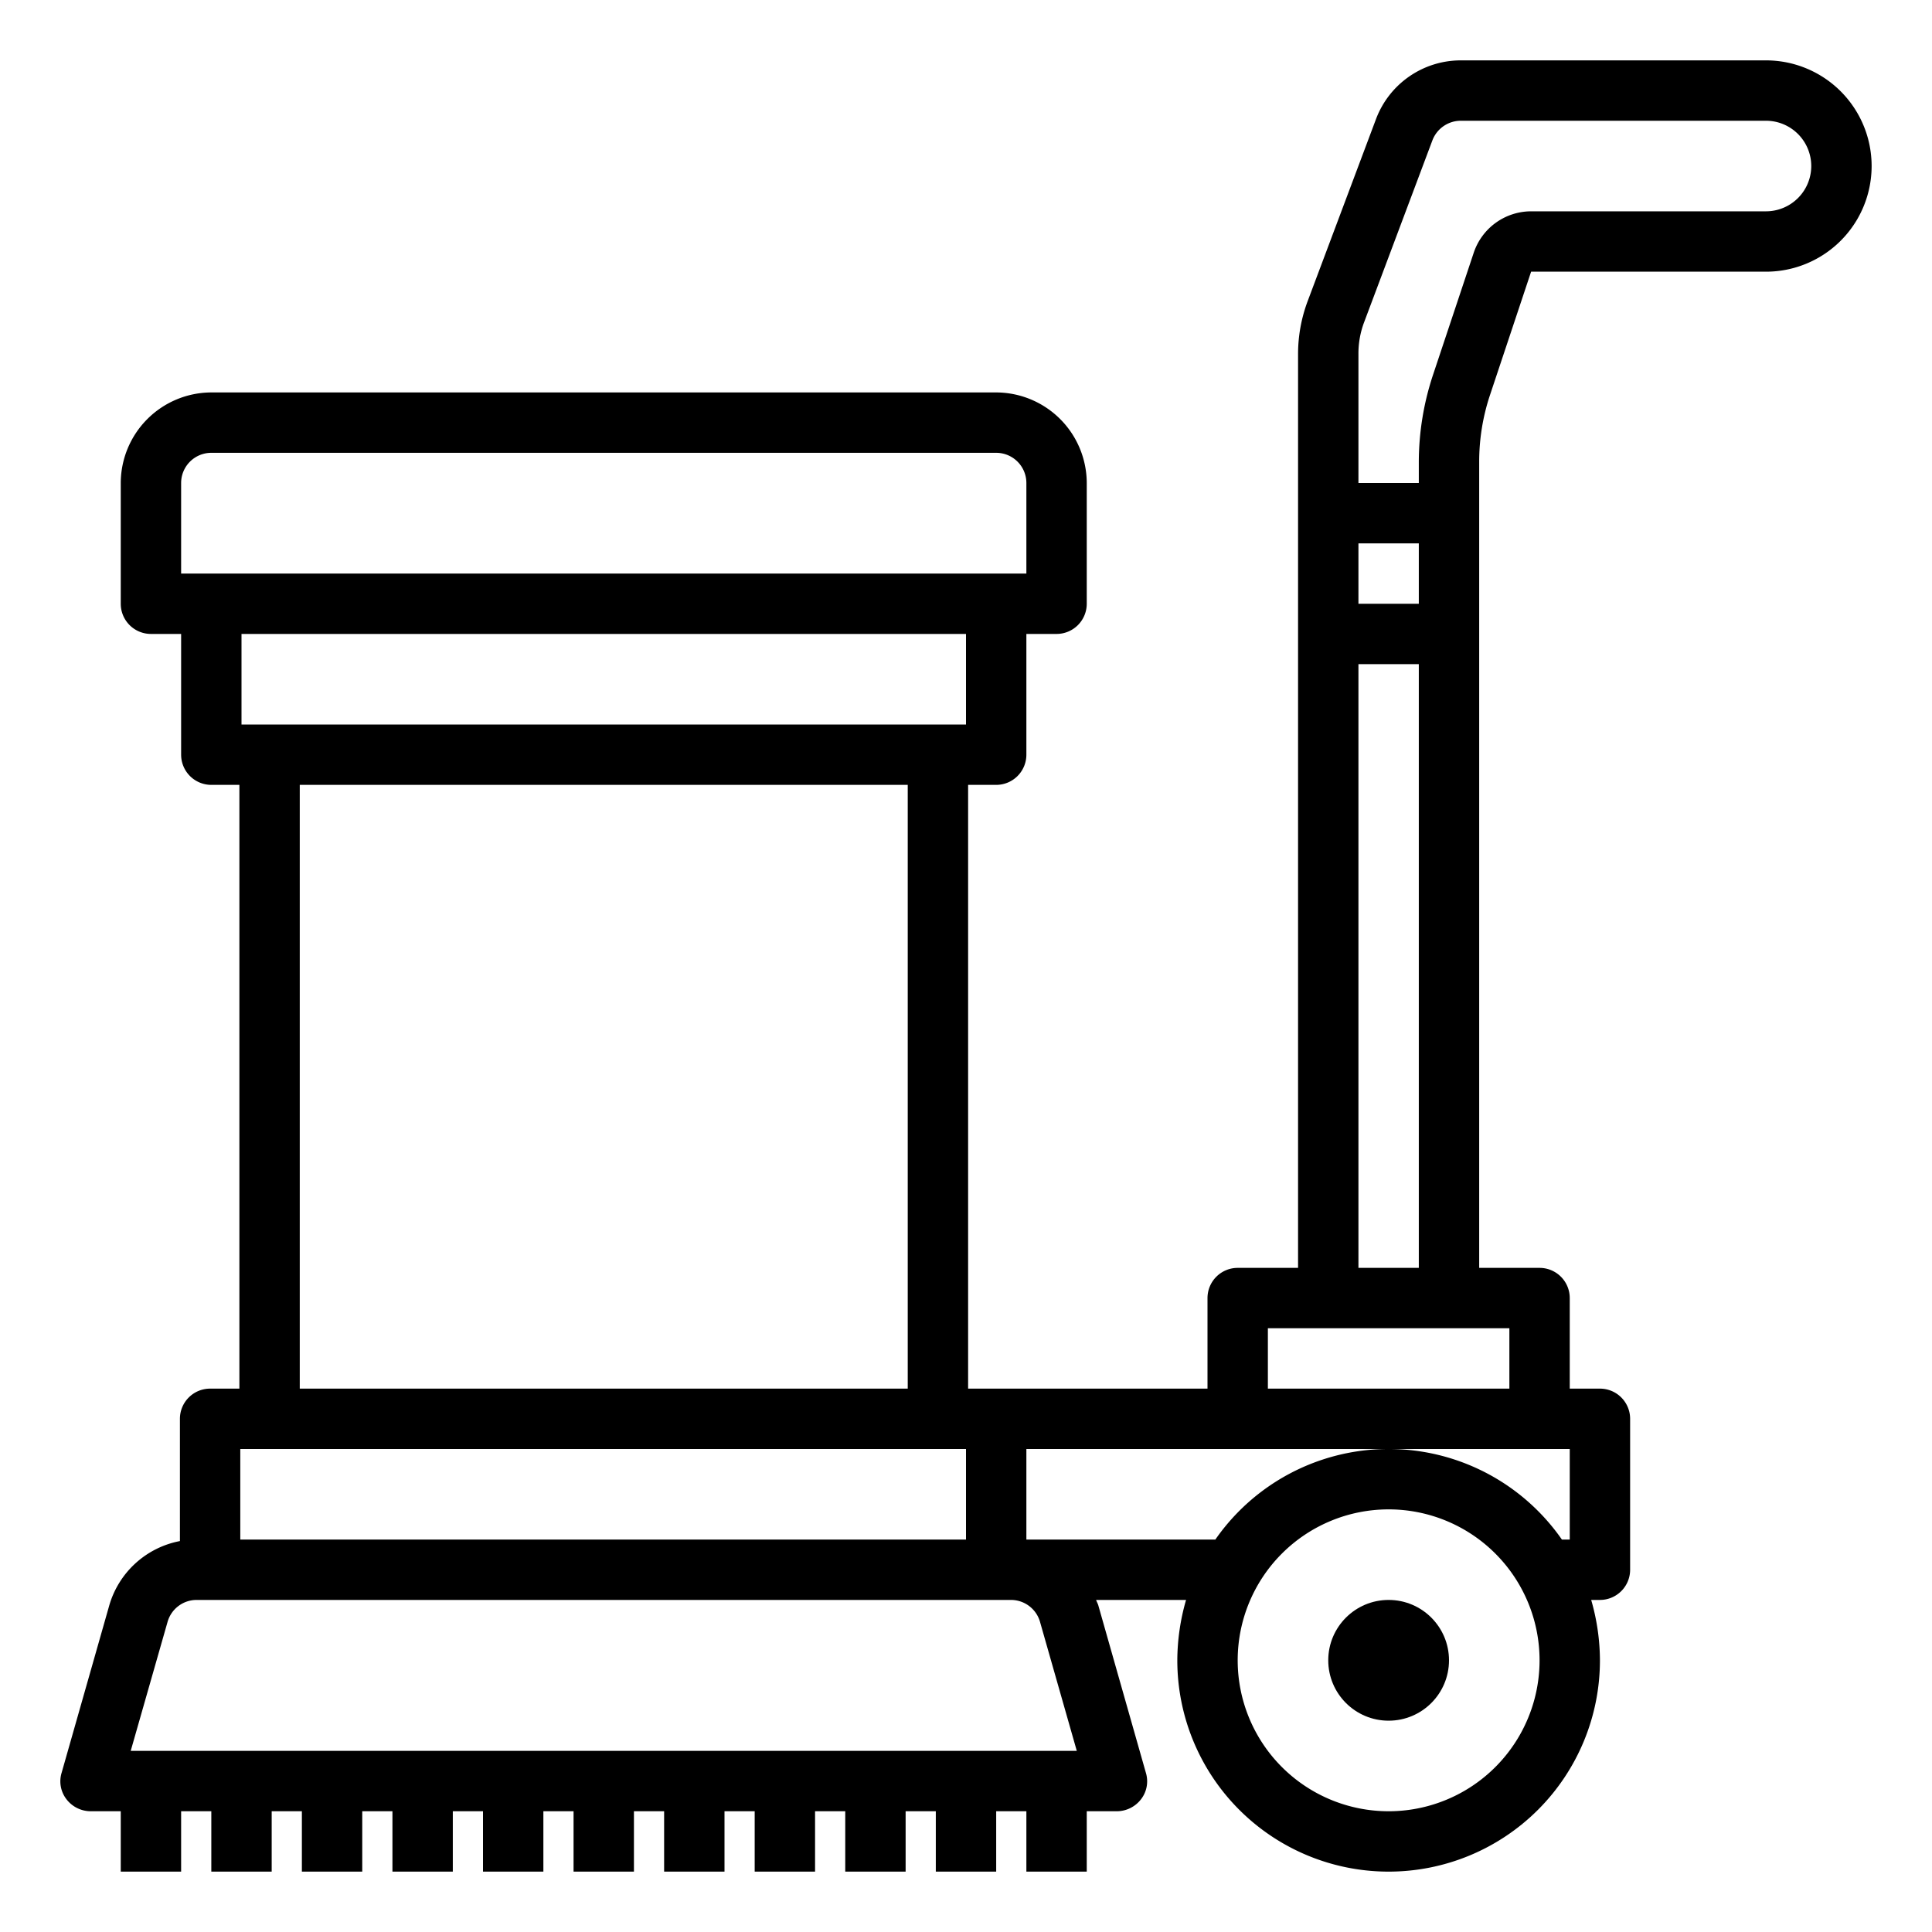 <?xml version="1.0"?>
<svg xmlns="http://www.w3.org/2000/svg" viewBox="0 0 64 64" width="512" height="512"><g id="Floor_Scrubber" data-name="Floor Scrubber"><circle cx="46" cy="55" r="2"/><path d="M58.5,2H48.39a3,3,0,0,0-2.81,1.95L43.32,9.97A4.989,4.989,0,0,0,43,11.73V42H41a1,1,0,0,0-1,1v3H32.07V26H33a1,1,0,0,0,1-1V21h1a1,1,0,0,0,1-1V16a3.009,3.009,0,0,0-3-3H7a3.009,3.009,0,0,0-3,3v4a1,1,0,0,0,1,1H6v4a1,1,0,0,0,1,1h.93V46H6.96a1,1,0,0,0-1,1v4.05a3.026,3.026,0,0,0-2.34,2.13L2.04,58.73a.97.97,0,0,0,.16.87A1.014,1.014,0,0,0,3,60H4v2H6V60H7v2H9V60h1v2h2V60h1v2h2V60h1v2h2V60h1v2h2V60h1v2h2V60h1v2h2V60h1v2h2V60h1v2h2V60h1v2h2V60h1a1.014,1.014,0,0,0,.8-.4.97.97,0,0,0,.16-.87l-1.58-5.56c-.02-.06-.05-.11-.07-.17h2.98A7.268,7.268,0,0,0,39,55a7,7,0,0,0,14,0,7.268,7.268,0,0,0-.29-2H53a1,1,0,0,0,1-1V47a1,1,0,0,0-1-1H52V43a1,1,0,0,0-1-1H49V15.3a6.975,6.975,0,0,1,.36-2.22L50.72,9H58.5a3.5,3.5,0,0,0,0-7ZM45,18h2v2H45Zm0,4h2V42H45ZM6,19V16a1,1,0,0,1,1-1H33a1,1,0,0,1,1,1v3ZM32,48v3H7.96V48ZM9.93,46V26H30.07V46ZM8,24V21H32v3ZM4.33,58l1.22-4.27A1,1,0,0,1,6.51,53H33.49a1,1,0,0,1,.96.72L35.67,58ZM46,60a5,5,0,1,1,5-5A5,5,0,0,1,46,60Zm6-12v3h-.26a6.991,6.991,0,0,0-11.48,0H34V48Zm-2-4v2H42V44ZM58.5,7H50.72a2.009,2.009,0,0,0-1.9,1.37l-1.36,4.08A9.191,9.191,0,0,0,47,15.3V16H45V11.73a2.926,2.926,0,0,1,.19-1.06l2.26-6.02A1.007,1.007,0,0,1,48.39,4H58.5a1.5,1.5,0,0,1,0,3Z"/></g></svg>
